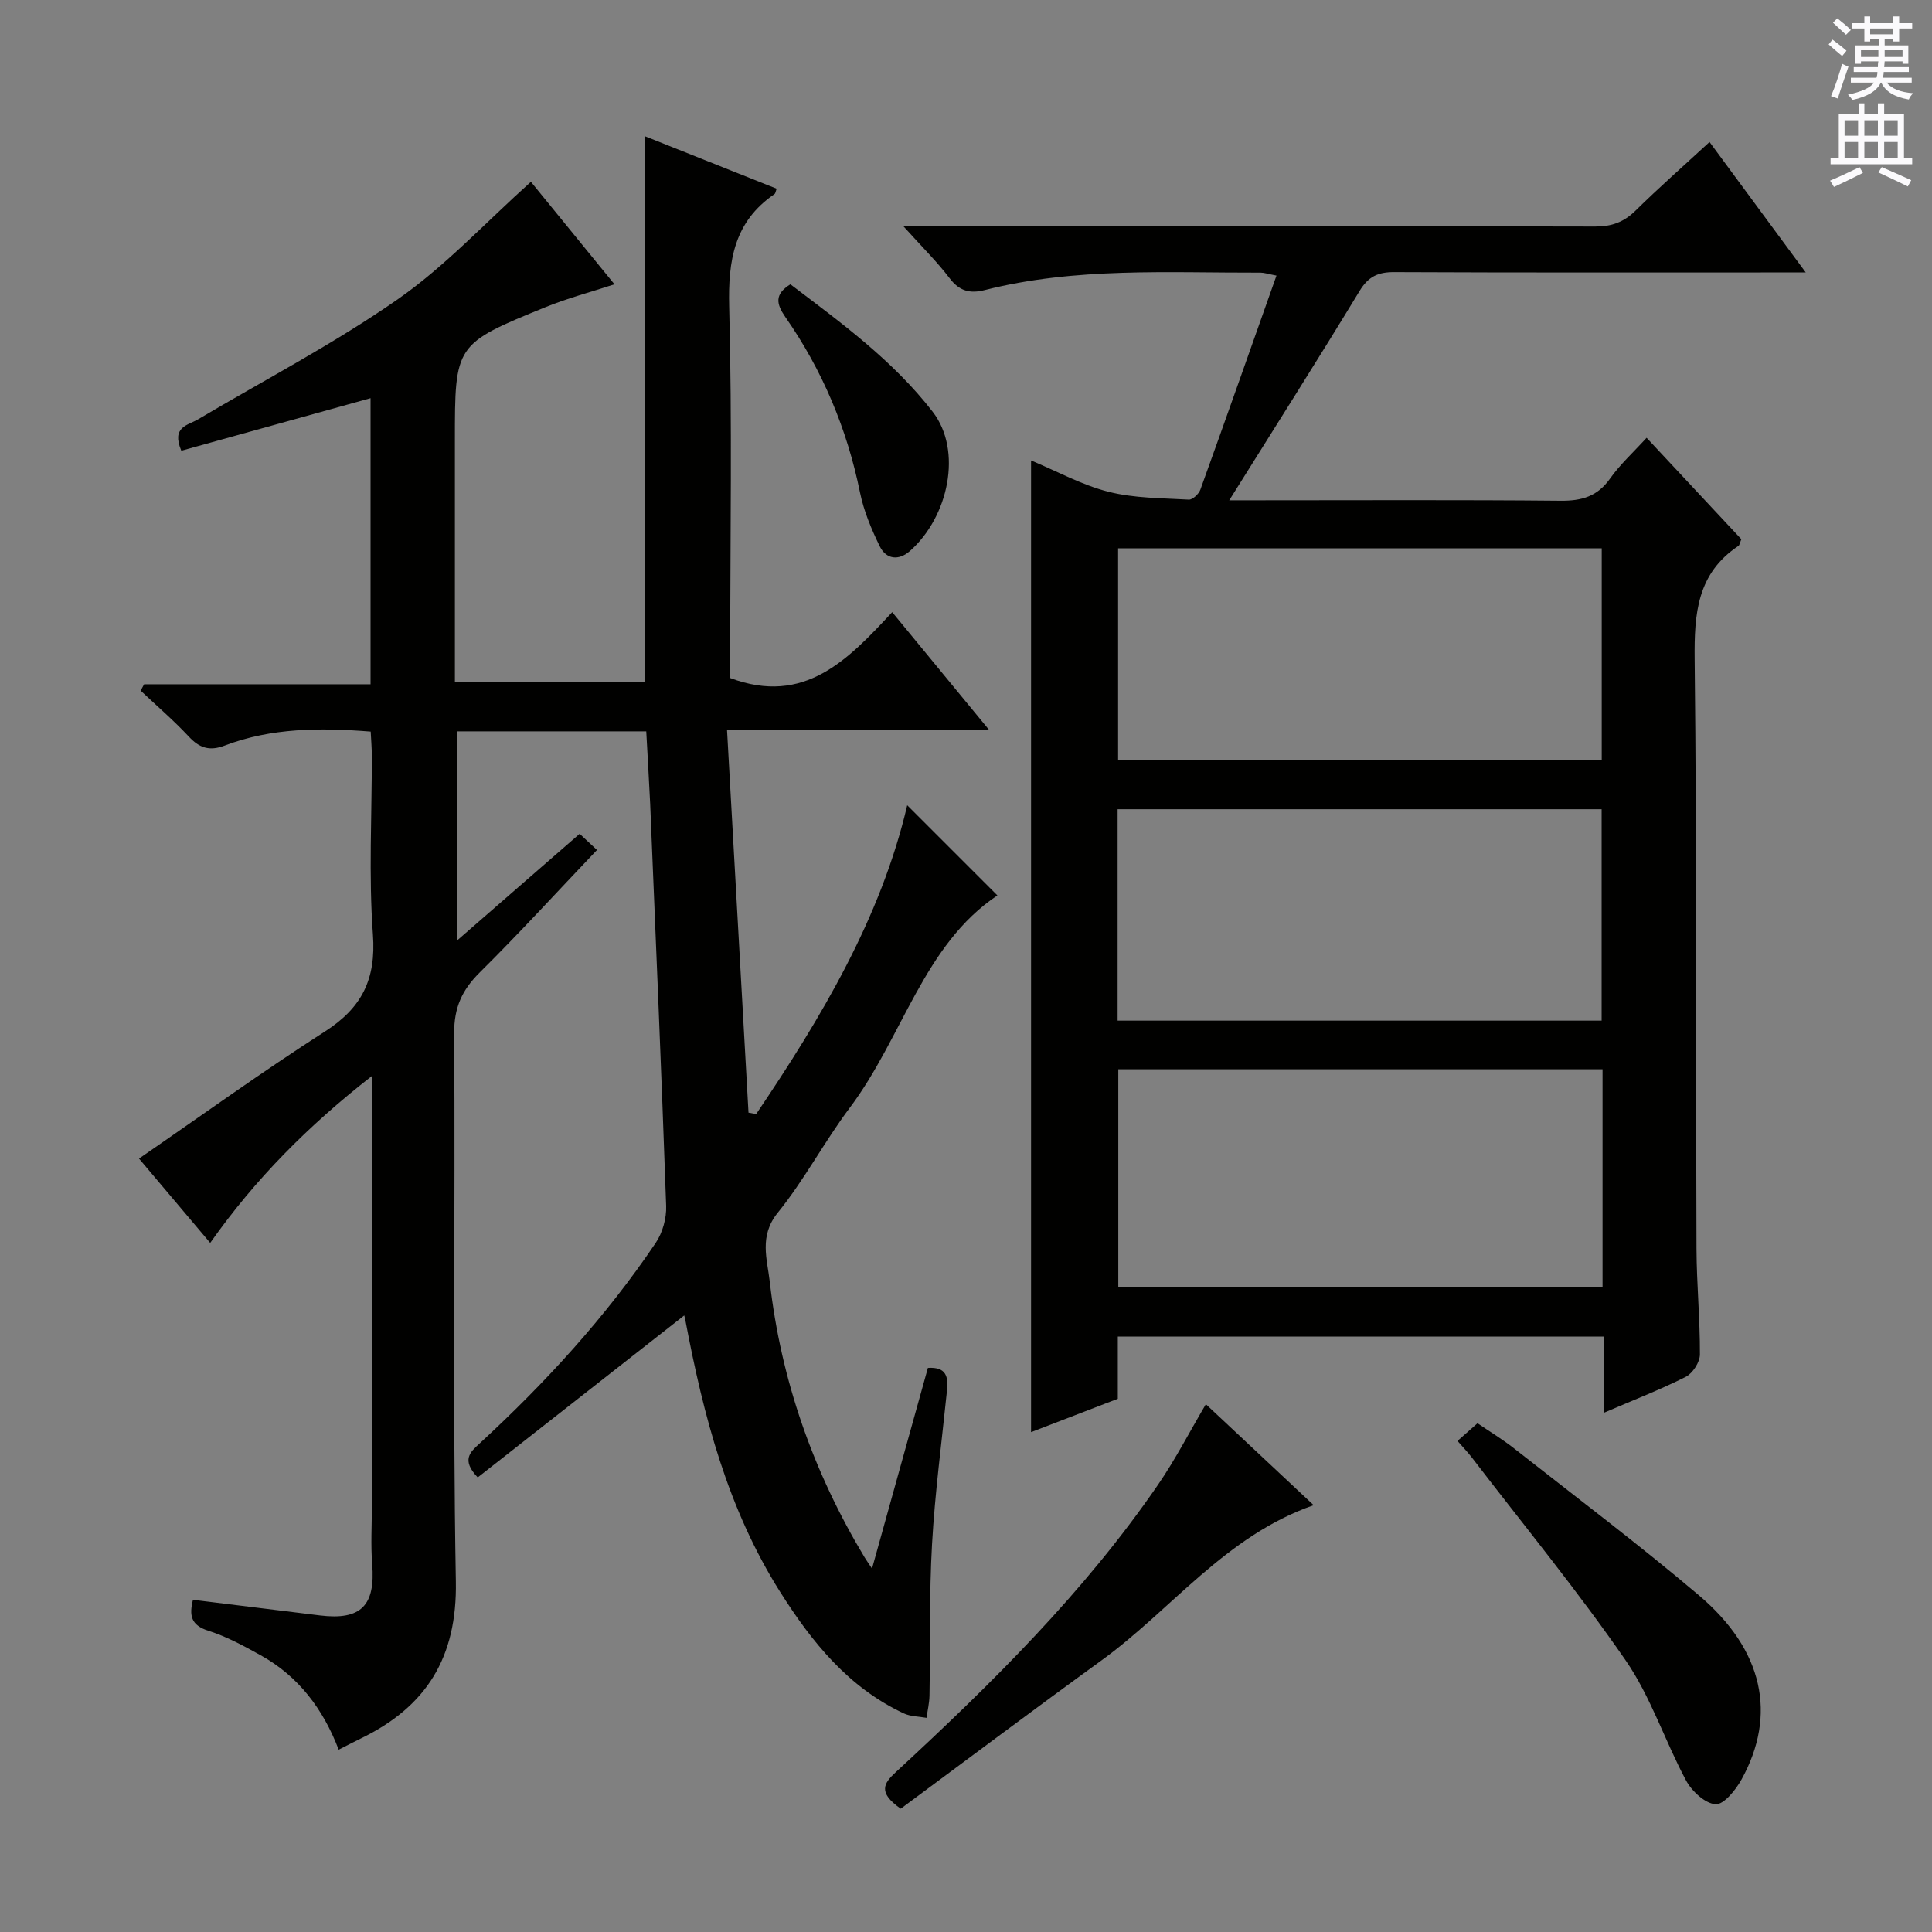 <svg enable-background="new 0 0 400 400" viewBox="0 0 400 400" xmlns="http://www.w3.org/2000/svg"><rect x="0" y="0" width="400" height="400" fill="#808080" stroke="none"/><g fill="#010100"><path d="m133.8 151.42c-13.16 0-25.94 0-39.18 0v43.31c8.89-7.74 16.93-14.74 25.39-22.1.87.81 2.13 1.99 3.59 3.35-8.39 8.81-16.12 17.28-24.26 25.34-3.68 3.64-5.34 7.28-5.31 12.61.25 37.83-.33 75.66.35 113.48.29 15.76-6.11 25.98-19.75 32.56-1.34.65-2.66 1.35-4.51 2.28-3.19-8.36-8.29-15.18-16.13-19.53-3.48-1.93-7.04-3.88-10.8-5.07-3.71-1.17-4.03-3.21-3.24-6.43 8.94 1.1 17.62 2.18 26.3 3.24 8.5 1.04 11.5-2.04 10.81-10.65-.32-3.97-.07-7.99-.07-11.99 0-29.31 0-58.63 0-89.04-13.13 10.24-24.13 21.29-33.47 34.55-5.2-6.15-10.18-12.06-14.74-17.46 13.05-8.98 25.54-18.01 38.49-26.31 7.67-4.91 10.61-10.85 9.94-20.07-.9-12.27-.21-24.65-.23-36.98 0-1.62-.14-3.24-.23-5.04-10.46-.83-20.54-.79-30.22 2.89-3.15 1.2-5.23.52-7.45-1.87-3.13-3.35-6.63-6.35-9.96-9.5.24-.44.48-.88.72-1.32h46.88c0-20.21 0-39.81 0-59.23-13.03 3.62-26.14 7.26-39.18 10.88-2.1-4.97 1.34-5.25 3.43-6.48 13.85-8.21 28.2-15.69 41.37-24.87 9.86-6.87 18.19-15.92 27.58-24.33 5.44 6.67 11.27 13.83 17.3 21.22-5.02 1.64-9.78 2.9-14.3 4.74-18.77 7.65-18.74 7.72-18.74 27.73v49.85h39.28c0-37.69 0-75.14 0-113 9 3.58 18.17 7.24 27.34 10.89-.21.54-.24.96-.45 1.11-8.35 5.71-9.63 13.74-9.38 23.36.63 23.98.21 47.99.21 71.98v4.86c15.38 5.76 24.39-3.79 33.54-13.64 6.79 8.25 13.05 15.86 20.02 24.33-18.36 0-35.58 0-54.22 0 1.51 26.81 2.98 53.05 4.45 79.29.53.1 1.06.19 1.59.29 13.51-20.01 25.82-40.63 31.27-63.93 6.14 6.14 12.41 12.41 18.67 18.67-15.28 10.19-19.61 29.38-30.55 43.94-5.28 7.03-9.42 14.96-14.94 21.77-3.89 4.8-2.17 9.62-1.64 14.24 2.32 20.42 9.02 39.44 19.62 57.07.33.54.7 1.06 1.55 2.35 3.99-14.31 7.77-27.91 11.57-41.55 3.92-.25 4.23 1.95 3.95 4.71-1.08 10.57-2.49 21.13-3.09 31.73-.6 10.45-.35 20.94-.53 31.41-.03 1.54-.4 3.07-.61 4.6-1.58-.29-3.3-.26-4.71-.92-11.48-5.37-19.04-14.77-25.61-25.17-10.86-17.2-15.86-36.43-19.59-56.11-.12-.61-.28-1.21-.26-1.11-14.19 11.13-28.46 22.32-42.75 33.53-3.47-3.63-1.53-5.26.36-7 13.63-12.56 26.11-26.16 36.49-41.56 1.42-2.1 2.25-5.1 2.16-7.64-.97-27.77-2.16-55.52-3.31-83.28-.23-4.78-.52-9.58-.81-14.98z"/><path d="m332.07 292.5c0-5.64 0-10.55 0-15.77-33.7 0-66.95 0-100.64 0v12.87c-6.05 2.33-11.84 4.56-17.96 6.91 0-67.28 0-133.95 0-201.18 5.34 2.23 10.49 5.08 16.01 6.48 5.35 1.36 11.08 1.31 16.66 1.63.77.04 2.06-1.17 2.38-2.06 5.28-14.62 10.43-29.28 15.76-44.32-1.74-.33-2.52-.61-3.29-.61-19.11.05-38.31-1.16-57.12 3.61-3.06.78-5.24.2-7.25-2.44-2.6-3.42-5.69-6.46-9.59-10.79h6.74c45.5 0 90.99-.04 136.49.07 3.44.01 5.95-.92 8.38-3.31 4.83-4.76 9.93-9.24 15.3-14.19 6.54 8.86 12.81 17.37 19.92 27.01-2.95 0-4.82 0-6.69 0-26.16 0-52.33.05-78.49-.07-3.36-.02-5.38.9-7.2 3.91-8.62 14.2-17.53 28.22-26.98 43.33h6.13c20.83 0 41.66-.11 62.49.09 4.37.04 7.61-.89 10.22-4.58 2.08-2.94 4.82-5.43 7.57-8.45 6.69 7.16 13.23 14.16 19.62 21-.34.81-.38 1.23-.6 1.38-8.58 5.71-9.17 14.05-9.07 23.48.45 40.66.24 81.32.38 121.99.03 7.31.74 14.63.71 21.94-.01 1.6-1.5 3.91-2.95 4.64-5.3 2.67-10.85 4.81-16.93 7.43zm-.28-71.12c-33.64 0-66.87 0-100.26 0v45.13h100.26c0-15.11 0-29.89 0-45.13zm-.17-64.08c0-15 0-29.4 0-43.78-33.58 0-66.78 0-100.13 0v43.78zm-100.23 54.01h100.21c0-14.8 0-29.31 0-43.77-33.59 0-66.8 0-100.21 0z"/><path d="m186.49 374.47c-4.83-3.37-3.5-5.28-1.02-7.57 19.82-18.3 38.99-37.21 54.33-59.57 3.55-5.18 6.45-10.81 9.86-16.6 7.31 6.84 14.63 13.7 22.32 20.9-18.3 6.38-29.4 21.61-43.97 32.17-13.98 10.13-27.77 20.5-41.52 30.67z"/><path d="m301.76 298.33c1.31-1.15 2.53-2.23 4.14-3.66 2.5 1.71 5.16 3.31 7.59 5.22 12.81 10.07 25.83 19.88 38.26 30.41 13.36 11.32 16.2 24.75 8.81 38.13-1.2 2.17-3.68 5.24-5.37 5.12-2.18-.15-4.92-2.7-6.11-4.92-4.39-8.18-7.29-17.31-12.51-24.87-9.99-14.47-21.19-28.1-31.9-42.08-.81-1.04-1.73-1.99-2.91-3.35z"/><path d="m163.64 58.86c10.48 7.95 21.2 15.72 29.46 26.39 6.22 8.04 3.3 21.74-4.7 28.82-2.29 2.03-4.91 1.8-6.27-.99-1.72-3.53-3.29-7.27-4.07-11.09-2.69-13.22-7.8-25.36-15.49-36.39-1.86-2.71-2.24-4.67 1.07-6.74z"/></g><path d="m378.6 9.2.8-1c.9.7 1.9 1.4 2.9 2.3l-.9 1.1c-1.1-.9-2-1.7-2.8-2.4zm.5 10.7c.9-2.1 1.6-4.3 2.3-6.7.4.2.8.4 1.3.6-.7 2.1-1.5 4.3-2.2 6.6zm.4-15.2.9-.9c1 .8 2 1.6 2.8 2.4l-1 1c-1-.9-1.9-1.8-2.7-2.5zm12.5-1.3h1.2v1.4h2.7v1.1h-2.7v2.7h-1.2v-.5h-1.8v1.3h4.9v3.8h-1.2v-.5h-3.7c0 .4-.1.9-.1 1.2h5.1v1h-5.2c0 .5-.1.9-.2 1.2h6v1h-5.2c1.1 1.3 2.9 2 5.5 2.2-.4.4-.7.8-.9 1.3-2.9-.5-4.8-1.6-5.7-3.5h-.1c-.8 1.7-2.7 2.9-5.9 3.6-.2-.4-.6-.8-.9-1.1 2.8-.6 4.6-1.4 5.4-2.5h-4.8v-1h5.3c.1-.3.2-.7.2-1.2h-4.9v-1h5c0-.4 0-.8.1-1.2h-3.6v.5h-1.2v-3.8h4.9v-1.3h-1.8v.5h-1.2v-2.7h-2.6v-1.1h2.6v-1.4h1.2v1.4h4.7v-1.4zm-6.7 8.4h3.6c0-.4 0-.9 0-1.4h-3.6zm1.9-4.7h4.7v-1.2h-4.7zm6.7 3.3h-3.7v1.4h3.7z" fill="#fbfafc"/><path d="m384.7 21.4h1.3v2.2h2.8v-2.2h1.3v2.2h4.1v9.1h1.7v1.3h-16.9v-1.3h1.7v-9.1h4.1v-2.2zm.3 13.2.7 1.2c-1.8.9-3.8 1.9-6 2.9-.2-.4-.5-.8-.8-1.3 2.4-1 4.4-2 6.1-2.8zm-3.1-6.5h2.8v-3.2h-2.8zm0 4.6h2.8v-3.3h-2.8zm4.1-4.6h2.8v-3.2h-2.8zm0 4.6h2.8v-3.3h-2.8zm3.6 1.9c2.1.9 4.1 1.8 6.1 2.7l-.7 1.3c-2.2-1.1-4.2-2-6.1-2.9zm3.3-9.7h-2.8v3.2h2.8zm-2.8 7.8h2.8v-3.3h-2.8z" fill="#fbfafc"/></svg>